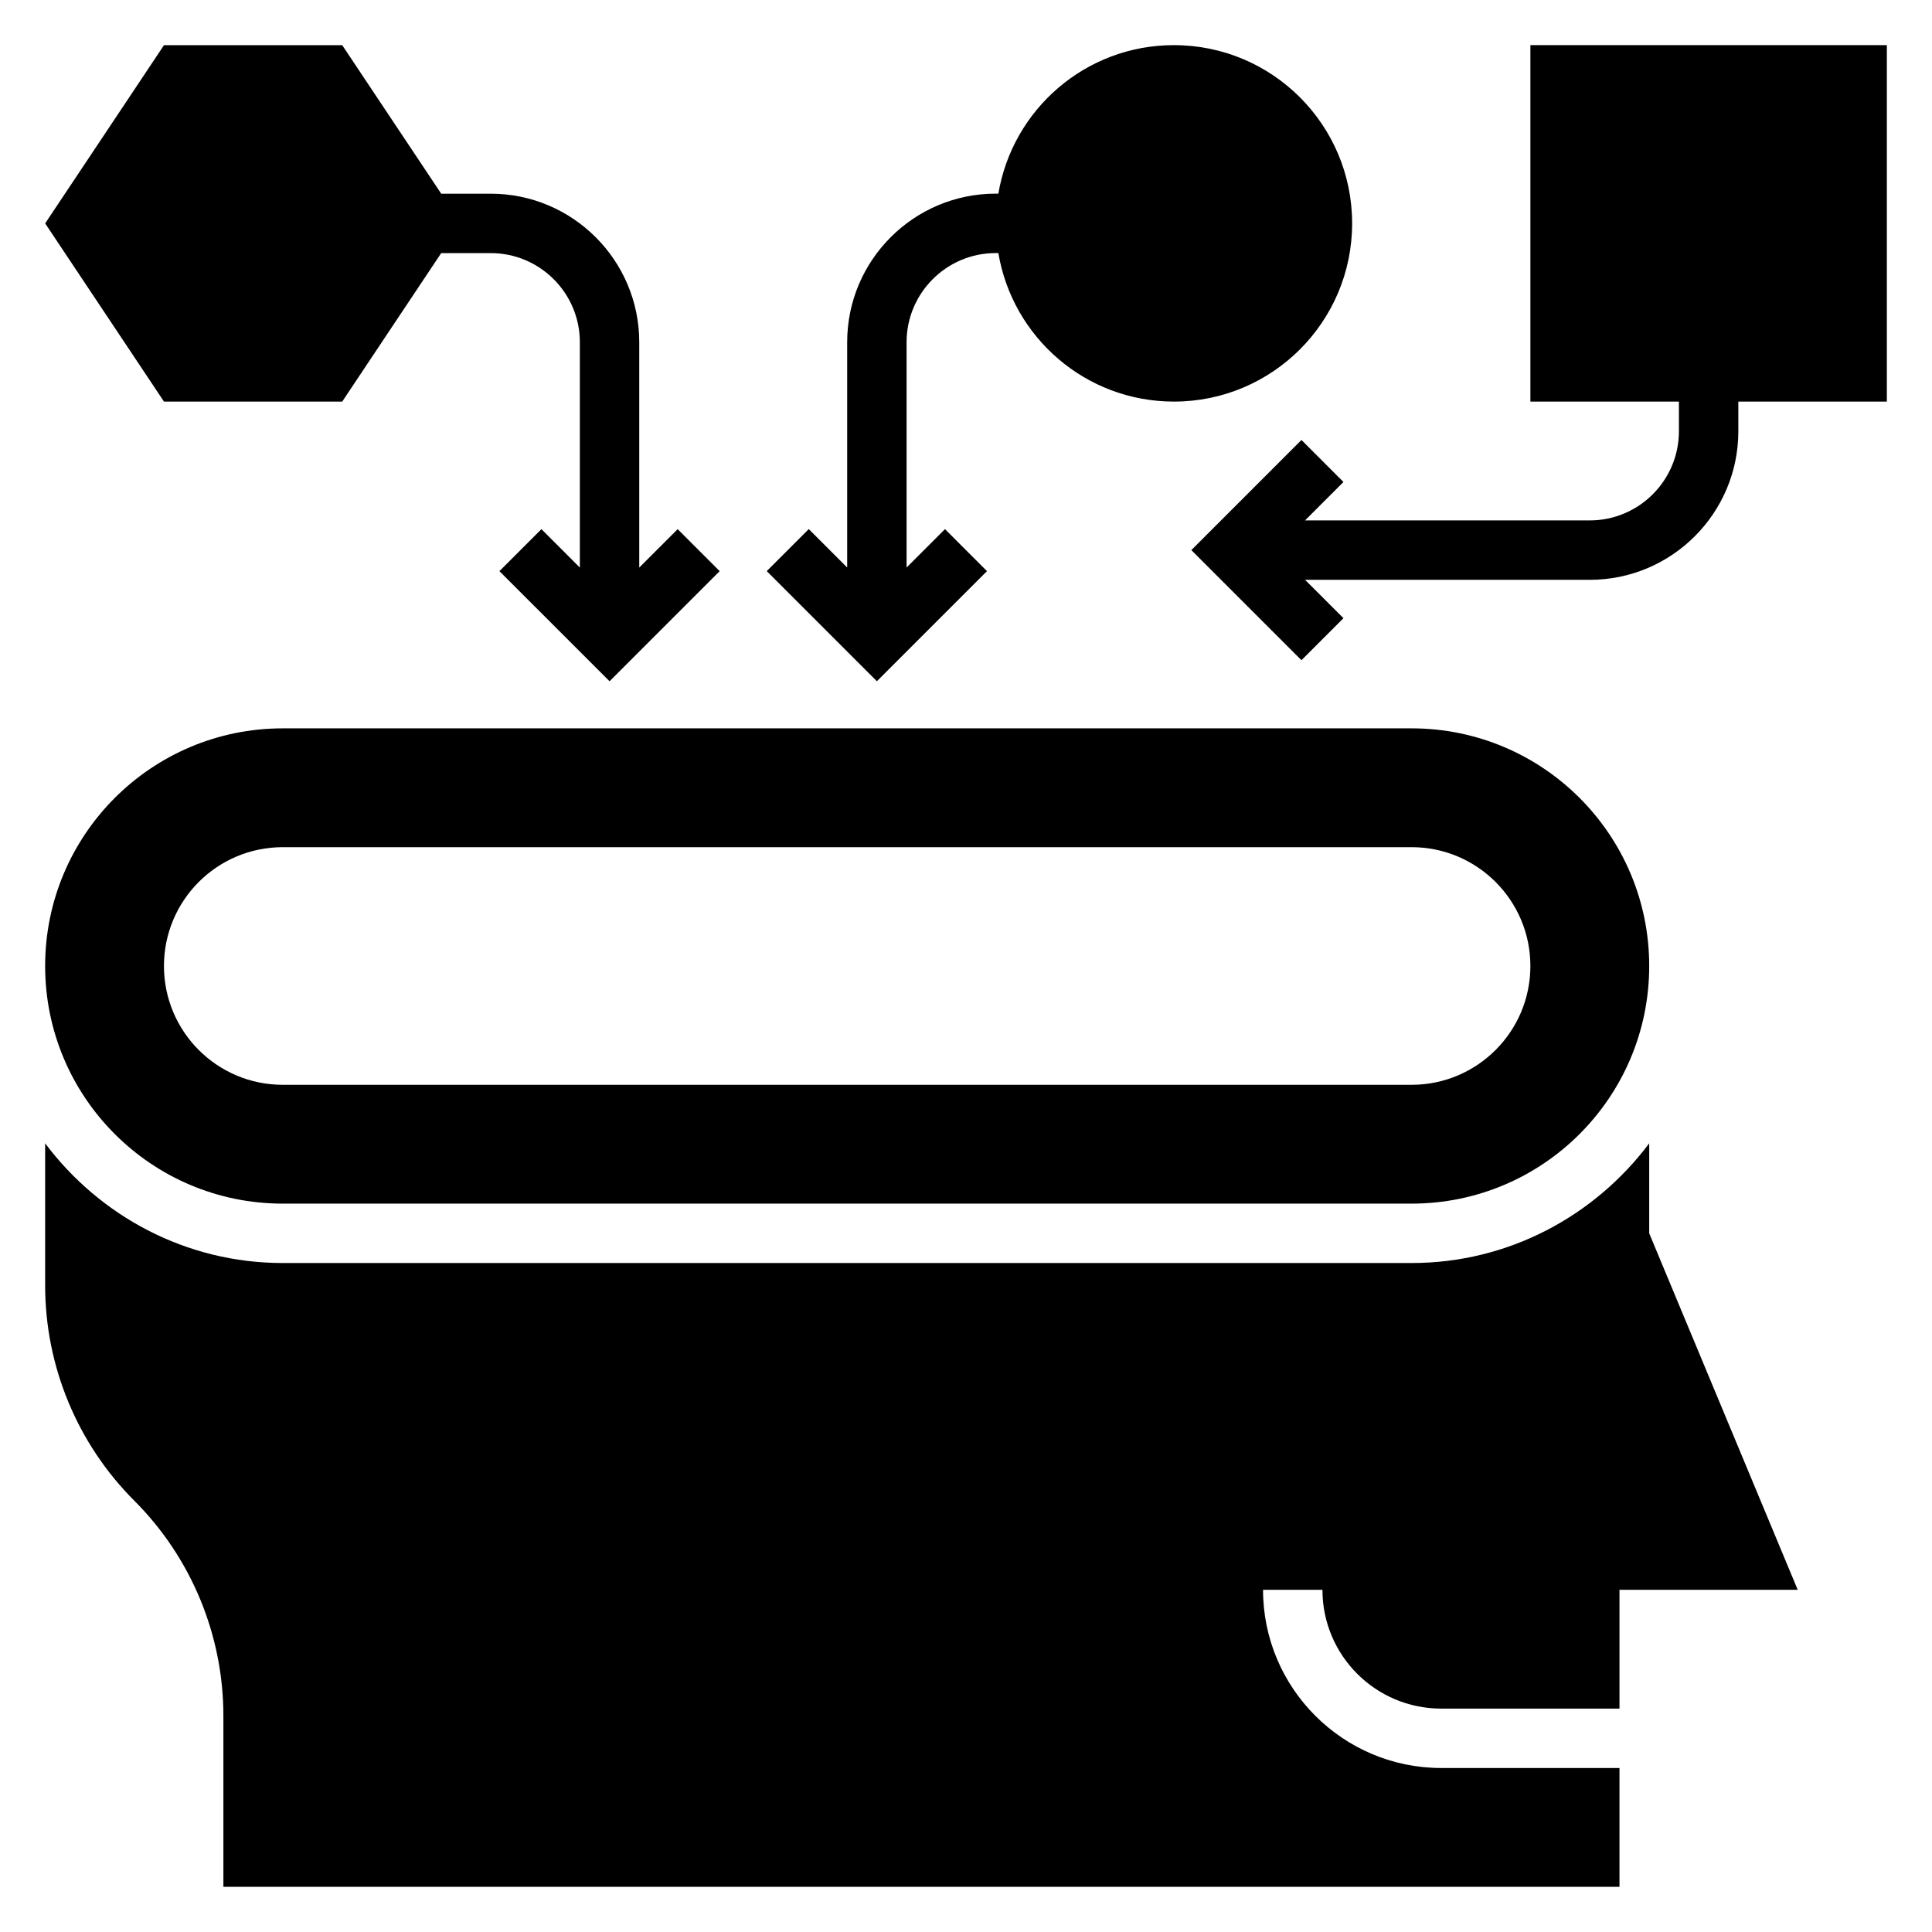 <?xml version="1.0" encoding="UTF-8"?>
<!-- Uploaded to: SVG Find, www.svgrepo.com, Generator: SVG Find Mixer Tools -->
<svg fill="#000000" width="800px" height="800px" version="1.1" viewBox="144 144 512 512" xmlns="http://www.w3.org/2000/svg">
 <g>
  <path d="m620.41 565.31h-47.23v31.488h-47.23c-17.398 0-31.488-14.09-31.488-31.488h-15.742c0 26.055 21.176 47.23 47.23 47.23h47.23v31.488h-369.98v-45.344c0-21.332-8.5-41.879-23.617-56.992-15.113-15.113-23.617-35.66-23.617-56.992v-37.707c14.406 19.207 37.234 31.723 62.977 31.723h299.14c25.742 0 48.57-12.516 62.977-31.723v23.852z"/>
  <path d="m518.08 337.02h-299.14c-34.777 0-62.977 28.199-62.977 62.977s28.199 62.977 62.977 62.977h299.14c34.777 0 62.977-28.199 62.977-62.977 0-34.781-28.195-62.977-62.977-62.977zm0 94.465h-299.14c-17.391 0-31.488-14.098-31.488-31.488s14.098-31.488 31.488-31.488h299.14c17.391 0 31.488 14.098 31.488 31.488 0 17.387-14.098 31.488-31.488 31.488z"/>
  <path d="m323.59 284.23-10.18 10.176v-59.715c0-21.703-17.656-39.359-39.359-39.359h-13.121l-26.238-39.363h-47.234l-31.488 47.234 31.488 47.23h47.23l26.238-39.359h13.125c13.02 0 23.617 10.598 23.617 23.617v59.719l-10.18-10.18-11.133 11.133 29.184 29.18 29.18-29.18z"/>
  <path d="m455.1 155.96c-23.395 0-42.77 17.027-46.523 39.359h-0.707c-21.703 0-39.359 17.656-39.359 39.359v59.719l-10.18-10.18-11.133 11.133 29.184 29.184 29.18-29.18-11.133-11.133-10.176 10.176v-59.715c0-13.02 10.598-23.617 23.617-23.617h0.707c3.754 22.332 23.129 39.359 46.523 39.359 26.086 0 47.23-21.145 47.23-47.23 0.004-26.09-21.141-47.234-47.23-47.234z"/>
  <path d="m549.57 155.96v94.465h39.359v7.871c0 13.02-10.598 23.617-23.617 23.617h-75.461l10.18-10.18-11.133-11.133-29.18 29.184 29.18 29.18 11.133-11.133-10.176-10.172h75.461c21.703 0 39.359-17.656 39.359-39.359v-7.871h39.359v-94.469z"/>
 </g>
</svg>
